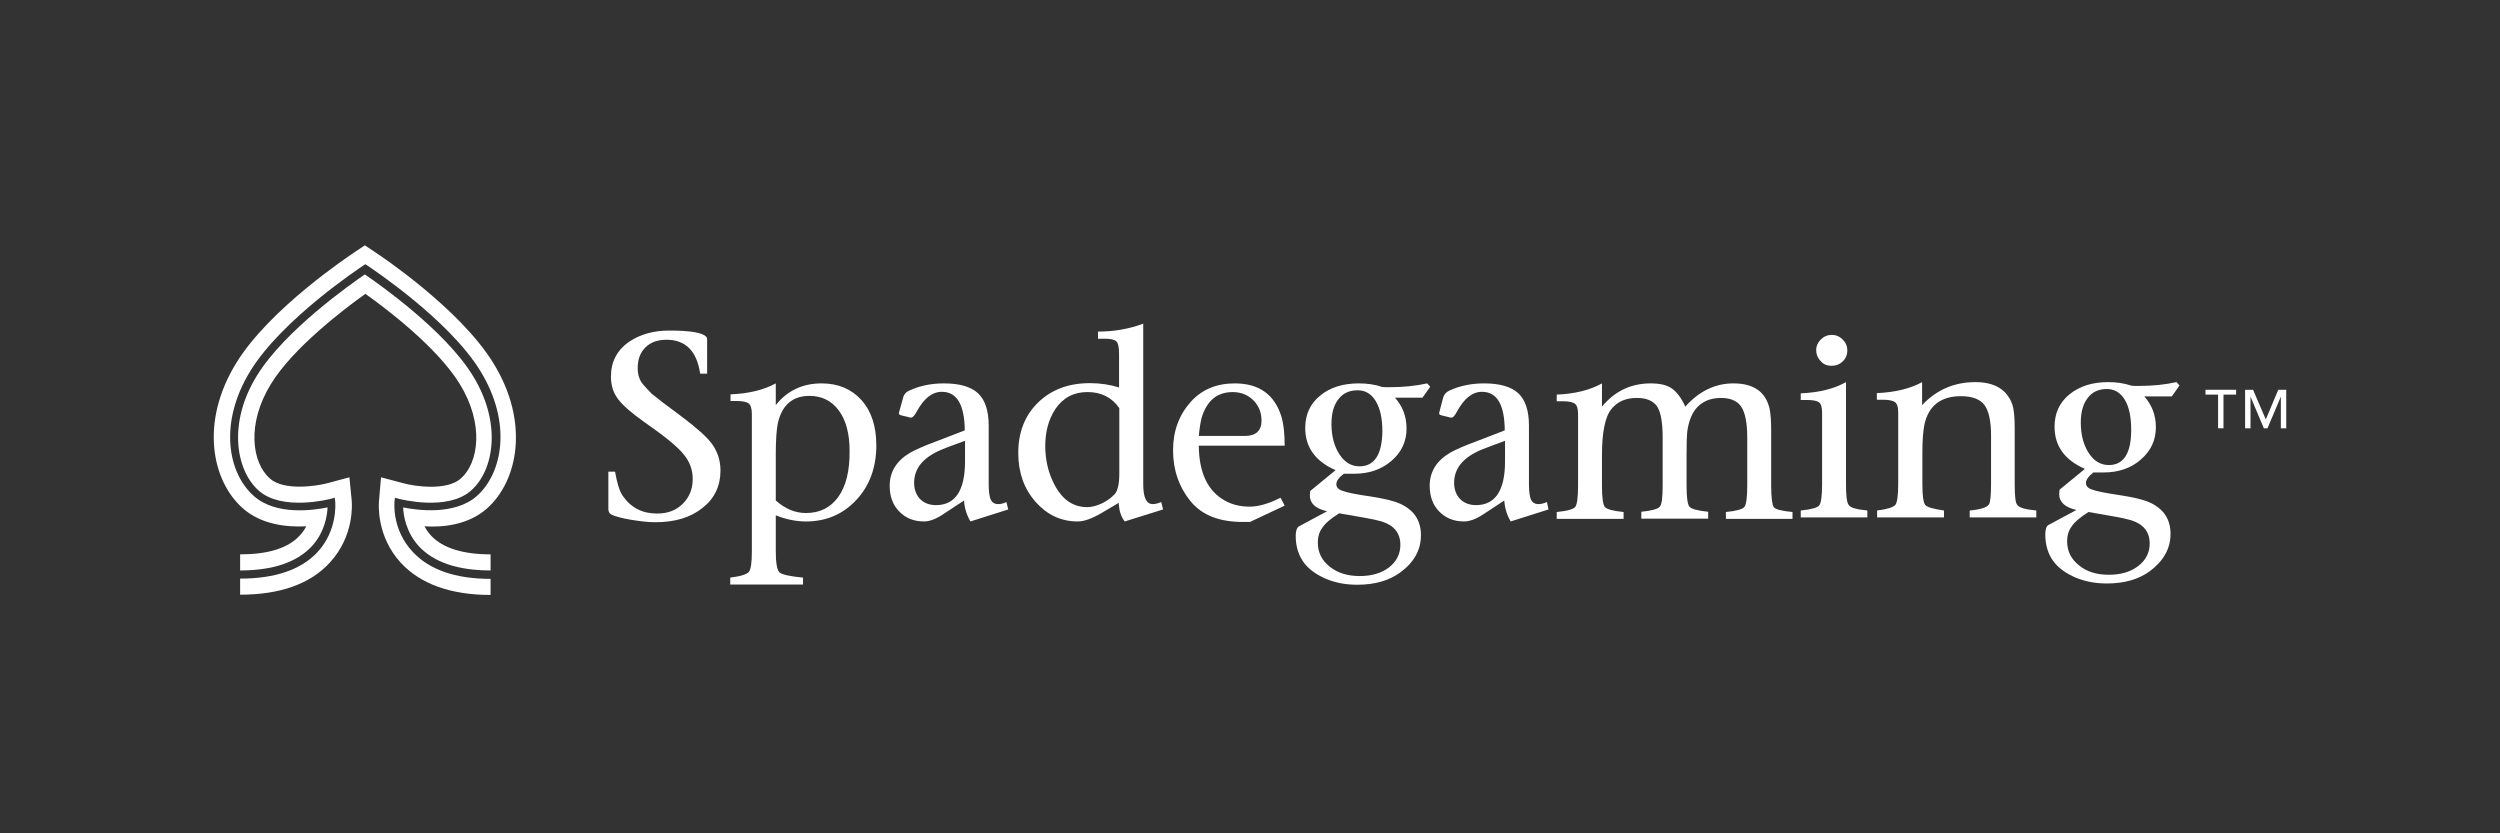 <svg width="360" height="120" viewBox="0 0 360 120" fill="none" xmlns="http://www.w3.org/2000/svg">
<rect x="0" y="0" width="360" height="120" fill="#333333" stroke="none"/>
<path d="M98.306 60.096C96.01 58.405 94.529 57.267 93.863 56.715C93.493 56.348 93.047 55.87 92.567 55.319C92.086 54.731 91.827 53.96 91.827 53.004C91.827 51.754 92.197 50.762 92.939 50.026C93.68 49.291 94.679 48.924 95.975 48.924C98.715 48.924 100.344 50.54 100.826 53.811H101.826V48.924C101.826 48.703 101.788 48.557 101.678 48.483C101.16 47.896 99.381 47.601 96.345 47.601C94.086 47.601 92.197 48.152 90.642 49.181C88.865 50.394 87.976 52.084 87.976 54.216C87.976 55.502 88.309 56.568 89.013 57.487C89.679 58.369 90.938 59.471 92.753 60.758C95.604 62.742 97.492 64.249 98.382 65.352C99.307 66.417 99.751 67.631 99.751 68.99C99.751 70.422 99.269 71.598 98.308 72.554C97.344 73.51 96.123 73.951 94.604 73.951C92.493 73.951 90.864 73.106 89.679 71.415C89.197 70.717 88.864 69.579 88.568 67.924H87.605V73.29C87.605 73.695 87.752 73.951 88.048 74.099C88.566 74.357 89.492 74.613 90.789 74.835C92.122 75.055 93.307 75.202 94.343 75.202C97.157 75.202 99.416 74.541 101.157 73.144C102.898 71.785 103.749 69.984 103.749 67.743C103.749 66.346 103.342 65.097 102.602 64.031C101.824 62.926 100.381 61.676 98.306 60.096Z" fill="white"/>
<path d="M118.302 55.208C115.6 55.208 113.377 56.237 111.712 58.332V55.208C110.045 56.126 107.86 56.678 105.195 56.788V57.745H106.082C106.897 57.745 107.451 57.855 107.785 58.076C108.081 58.296 108.267 58.81 108.267 59.583V79.39C108.267 81.044 108.119 82.036 107.823 82.367C107.527 82.698 106.675 82.992 105.156 83.176V84.168H115.636V83.176C113.711 82.992 112.562 82.736 112.23 82.404C111.896 82.073 111.712 81.045 111.712 79.354V74.208C113.193 74.796 114.636 75.091 116.044 75.091C118.968 75.091 121.376 74.062 123.301 72.004C125.227 69.947 126.19 67.301 126.19 64.141C126.19 61.385 125.486 59.217 124.043 57.6C122.598 56.017 120.709 55.208 118.302 55.208ZM120.709 71.561C119.598 73.104 118.043 73.876 116.044 73.876C114.525 73.876 113.081 73.288 111.712 72.075V65.386C111.712 63.365 111.824 61.859 112.008 60.939C112.6 58.331 114.119 57.007 116.563 57.007C118.34 57.007 119.747 57.706 120.784 59.102C121.822 60.499 122.34 62.447 122.34 64.908C122.374 67.812 121.819 70.018 120.709 71.561Z" fill="white"/>
<path d="M143.74 72.59C143.222 72.59 142.889 72.37 142.667 71.966C142.481 71.525 142.371 70.789 142.371 69.724V61.272C142.371 59.141 141.853 57.596 140.852 56.642C139.815 55.686 138.186 55.209 135.927 55.209C134.112 55.209 132.483 55.54 131.039 56.201C130.484 56.421 130.15 56.788 130.04 57.304L129.448 59.435C129.41 59.619 129.486 59.728 129.744 59.802L130.929 60.096C131.041 60.133 131.151 60.133 131.225 60.133C131.411 60.133 131.707 59.839 132.04 59.214C133.04 57.377 134.225 56.421 135.632 56.421C137.779 56.421 138.891 58.258 138.928 61.97L134.744 63.587C133.041 64.212 131.82 64.763 131.041 65.203C129.116 66.342 128.116 67.923 128.116 69.944C128.116 71.487 128.56 72.7 129.486 73.656C130.411 74.612 131.596 75.088 133.078 75.088C133.893 75.088 134.818 74.721 135.854 74.023L138.817 72.075C138.891 73.14 139.186 74.132 139.742 75.088L145.185 73.361L144.925 72.295C144.481 72.517 144.074 72.59 143.74 72.59ZM138.965 66.417C138.965 70.642 137.557 72.737 134.781 72.737C133.817 72.737 133.078 72.444 132.484 71.855C131.929 71.267 131.633 70.458 131.633 69.54C131.633 67.445 132.928 65.864 135.558 64.763C136.41 64.396 137.557 63.991 138.965 63.477V66.417Z" fill="white"/>
<path d="M165.996 72.59C165.07 72.59 164.626 71.634 164.626 69.724V46.61C162.553 47.382 160.368 47.749 158.11 47.749V48.778H159.147C159.887 48.778 160.406 48.889 160.702 49.109C160.998 49.33 161.146 49.954 161.146 50.946V55.797C159.851 55.392 158.443 55.172 156.962 55.172C153.888 55.172 151.408 56.09 149.482 57.965C147.557 59.839 146.632 62.264 146.632 65.241C146.632 68.034 147.447 70.349 149.113 72.259C150.779 74.134 152.778 75.088 155.185 75.088C156.111 75.088 157.222 74.684 158.555 73.912L161.11 72.405V72.662C161.184 73.618 161.443 74.426 161.961 75.088L167.478 73.361L167.219 72.295C166.699 72.517 166.292 72.59 165.996 72.59ZM161.182 68.143C161.182 69.65 160.96 70.678 160.516 71.156C160.073 71.634 159.479 72.075 158.776 72.442C157.998 72.809 157.257 73.029 156.553 73.029C154.59 73.029 153.035 72 151.924 69.943C150.999 68.253 150.517 66.342 150.517 64.21C150.517 62.153 150.999 60.388 151.96 58.918C153.072 57.264 154.627 56.456 156.589 56.456C158.589 56.456 160.107 57.228 161.181 58.771V68.143H161.182Z" fill="white"/>
<path d="M184.547 60.059C183.547 56.788 181.288 55.209 177.807 55.209C175.178 55.209 173.067 56.092 171.475 57.855C169.771 59.766 168.92 62.081 168.92 64.838C168.92 67.667 169.771 70.166 171.512 72.261C173.141 74.208 175.622 75.163 178.992 75.163H179.992L184.991 72.811L184.399 71.672C182.658 72.554 181.177 72.957 179.955 72.957C178.586 72.957 177.401 72.664 176.363 72.075C173.919 70.716 172.66 68.07 172.624 64.174H184.991C184.991 62.448 184.843 61.087 184.547 60.059ZM179.214 62.779H172.624C172.735 61.64 172.883 60.758 173.031 60.17C173.772 57.708 175.254 56.459 177.512 56.459C178.697 56.459 179.697 56.863 180.475 57.635C181.252 58.407 181.66 59.399 181.66 60.575C181.658 62.043 180.843 62.779 179.214 62.779Z" fill="white"/>
<path d="M205.949 55.686L205.505 55.208C203.876 55.575 202.025 55.759 200.024 55.759C199.69 55.759 199.358 55.759 199.025 55.722C197.987 55.355 196.84 55.208 195.655 55.208C193.396 55.208 191.507 55.795 190.1 56.971C188.656 58.148 187.953 59.691 187.953 61.639C187.953 64.394 189.396 66.416 192.322 67.703L188.656 70.716C188.656 70.753 188.656 70.863 188.656 71.01C188.619 71.156 188.619 71.267 188.619 71.341C188.619 72.48 189.434 73.251 191.099 73.62L187.064 75.788C186.768 75.972 186.582 76.413 186.582 77.147C186.582 78.69 186.99 80.013 187.804 81.079C188.507 81.997 189.581 82.769 190.951 83.358C192.359 83.945 193.84 84.203 195.469 84.203C197.95 84.203 199.986 83.615 201.579 82.475C203.616 81.005 204.616 79.204 204.616 77.073C204.616 74.943 203.616 73.435 201.579 72.517C200.654 72.112 199.247 71.781 197.321 71.487C195.322 71.194 193.952 70.936 193.212 70.642C192.694 70.458 192.434 70.129 192.434 69.724C192.434 69.283 192.768 68.768 193.508 68.217C194.211 68.217 194.729 68.217 195.026 68.217C197.173 68.217 198.952 67.592 200.395 66.342C201.839 65.093 202.542 63.549 202.542 61.712C202.542 59.985 201.987 58.515 200.876 57.265H204.838L205.949 55.686ZM192.84 73.913L196.618 74.574C197.507 74.721 198.285 74.905 198.951 75.088C200.728 75.639 201.653 76.742 201.653 78.469C201.653 79.754 201.098 80.857 200.024 81.702C198.913 82.547 197.506 82.952 195.803 82.952C194.062 82.952 192.618 82.511 191.471 81.593C190.323 80.674 189.768 79.535 189.768 78.139C189.768 77.256 189.99 76.558 190.434 75.971C190.805 75.383 191.619 74.685 192.84 73.913ZM195.766 67.151C194.581 67.151 193.619 66.564 192.878 65.424C192.137 64.284 191.73 62.815 191.73 61.051C191.73 59.508 192.064 58.332 192.73 57.487C193.396 56.604 194.323 56.201 195.507 56.201C196.618 56.201 197.469 56.715 198.099 57.745C198.729 58.774 199.062 60.244 199.062 62.081C199.025 65.461 197.913 67.151 195.766 67.151Z" fill="white"/>
<path d="M221.538 72.59C221.02 72.59 220.687 72.37 220.465 71.966C220.279 71.525 220.169 70.789 220.169 69.724V61.272C220.169 59.141 219.651 57.596 218.65 56.642C217.613 55.686 215.983 55.209 213.725 55.209C211.91 55.209 210.281 55.54 208.8 56.201C208.282 56.421 207.948 56.788 207.8 57.304L207.244 59.435C207.207 59.619 207.282 59.728 207.54 59.802L208.726 60.096C208.837 60.133 208.911 60.133 209.022 60.133C209.244 60.133 209.503 59.839 209.837 59.214C210.836 57.377 212.022 56.421 213.391 56.421C215.576 56.421 216.649 58.258 216.687 61.97L212.503 63.587C210.8 64.212 209.579 64.763 208.8 65.203C206.875 66.342 205.875 67.923 205.875 69.944C205.875 71.487 206.319 72.7 207.244 73.656C208.17 74.612 209.355 75.088 210.836 75.088C211.652 75.088 212.613 74.721 213.651 74.023L216.613 72.075C216.687 73.14 216.983 74.132 217.539 75.088L222.982 73.361L222.76 72.295C222.279 72.517 221.835 72.59 221.538 72.59ZM216.725 66.417C216.725 70.642 215.318 72.737 212.541 72.737C211.615 72.737 210.838 72.444 210.244 71.855C209.689 71.267 209.393 70.458 209.393 69.54C209.393 67.445 210.688 65.864 213.318 64.763C214.208 64.396 215.318 63.991 216.725 63.477V66.417Z" fill="white"/>
<path d="M255.049 69.944V61.97C255.049 60.611 254.975 59.617 254.827 58.883C254.271 56.421 252.53 55.208 249.606 55.208C247.013 55.208 244.681 56.311 242.682 58.552C242.126 57.303 241.46 56.457 240.757 55.944C240.017 55.429 239.016 55.209 237.683 55.209C234.868 55.209 232.536 56.312 230.684 58.553V55.208C228.981 56.164 226.797 56.715 224.168 56.825V57.781H225.057C225.909 57.781 226.464 57.891 226.798 58.148C227.094 58.368 227.242 58.883 227.242 59.655V69.944C227.242 71.634 227.094 72.664 226.834 72.995C226.575 73.326 225.687 73.582 224.168 73.729V74.721H233.795V73.729C232.276 73.582 231.35 73.325 231.092 72.995C230.832 72.664 230.684 71.672 230.684 69.944V65.497C230.684 62.153 231.166 59.911 232.092 58.846C232.943 57.816 234.128 57.303 235.72 57.303C237.127 57.303 238.09 57.743 238.644 58.552C239.162 59.397 239.422 60.867 239.422 62.962V69.907C239.422 71.597 239.31 72.626 239.014 72.957C238.755 73.288 237.867 73.545 236.348 73.692V74.684H245.975V73.692C244.456 73.545 243.53 73.287 243.272 72.957C243.013 72.626 242.865 71.634 242.865 69.907V65.497C242.865 63.843 242.902 62.704 242.976 62.079C243.162 60.756 243.568 59.691 244.161 58.919C245.013 57.854 246.235 57.303 247.827 57.303C249.197 57.303 250.198 57.743 250.752 58.588C251.306 59.433 251.604 60.903 251.604 62.998V69.943C251.604 71.633 251.456 72.662 251.196 72.993C250.936 73.325 250.048 73.581 248.53 73.729V74.721H258.12V73.729C256.601 73.582 255.676 73.362 255.417 73.031C255.198 72.664 255.049 71.672 255.049 69.944Z" fill="white"/>
<path d="M263.751 52.673C264.381 52.673 264.937 52.452 265.344 52.048C265.788 51.643 266.01 51.092 266.01 50.467C266.01 49.842 265.788 49.328 265.344 48.886C264.9 48.446 264.381 48.225 263.789 48.225C263.159 48.225 262.641 48.446 262.196 48.886C261.752 49.327 261.53 49.842 261.53 50.394C261.53 51.018 261.752 51.57 262.196 52.01C262.604 52.49 263.122 52.673 263.751 52.673Z" fill="white"/>
<path d="M265.824 69.724V55.025C264.121 55.981 261.936 56.532 259.308 56.642V57.598H260.197C261.048 57.598 261.604 57.708 261.938 57.929C262.234 58.149 262.382 58.663 262.382 59.436V69.725C262.382 71.415 262.234 72.445 261.974 72.776C261.714 73.107 260.826 73.363 259.308 73.512V74.504H268.898V73.512C267.379 73.365 266.454 73.107 266.232 72.74C265.936 72.406 265.824 71.377 265.824 69.724Z" fill="white"/>
<path d="M290.116 69.724V61.714C290.116 60.059 290.004 58.921 289.782 58.26C289.005 56.092 287.228 55.026 284.45 55.026C281.413 55.026 278.859 56.129 276.784 58.333V55.026C275.117 55.945 272.933 56.496 270.268 56.607V57.563H271.157C271.972 57.563 272.526 57.674 272.86 57.894C273.194 58.114 273.342 58.628 273.342 59.401V69.728C273.342 71.345 273.194 72.337 272.934 72.705C272.638 73.036 271.786 73.33 270.305 73.514V74.506H279.933V73.514C278.415 73.294 277.489 73.036 277.231 72.705C276.971 72.374 276.823 71.382 276.823 69.728V65.061C276.823 63.37 276.935 62.047 277.119 61.129C277.711 58.409 279.49 57.05 282.378 57.05C284.007 57.05 285.118 57.491 285.748 58.3C286.377 59.145 286.711 60.615 286.711 62.672V69.728C286.711 71.345 286.599 72.337 286.415 72.63C286.119 73.071 285.23 73.365 283.638 73.513V74.505H293.229V73.513C291.674 73.366 290.748 73.108 290.489 72.704C290.226 72.443 290.116 71.45 290.116 69.724Z" fill="white"/>
<path d="M313.851 55.503L313.408 55.025C311.778 55.392 309.964 55.576 307.927 55.576C307.593 55.576 307.223 55.576 306.927 55.539C305.854 55.172 304.743 55.025 303.557 55.025C301.299 55.025 299.448 55.612 298.003 56.788C296.559 57.965 295.856 59.508 295.856 61.456C295.856 64.212 297.299 66.233 300.225 67.52L296.559 70.533C296.559 70.57 296.559 70.68 296.559 70.827C296.522 70.974 296.522 71.084 296.522 71.158C296.522 72.297 297.373 73.068 299.002 73.437L294.966 75.605C294.67 75.789 294.522 76.23 294.522 76.964C294.522 78.507 294.93 79.83 295.744 80.896C296.448 81.814 297.521 82.586 298.892 83.175C300.299 83.762 301.78 84.02 303.409 84.02C305.89 84.02 307.927 83.432 309.52 82.292C311.519 80.822 312.556 79.021 312.556 76.891C312.556 74.76 311.556 73.252 309.52 72.334C308.594 71.93 307.187 71.6 305.262 71.305C303.263 71.011 301.892 70.753 301.152 70.46C300.634 70.275 300.374 69.946 300.374 69.541C300.374 69.1 300.744 68.585 301.448 68.034C302.152 68.034 302.67 68.034 302.929 68.034C305.076 68.034 306.891 67.409 308.298 66.159C309.742 64.91 310.445 63.366 310.445 61.529C310.445 59.802 309.89 58.332 308.778 57.082H312.74L313.851 55.503ZM300.743 73.729L304.521 74.39C305.41 74.537 306.187 74.721 306.853 74.904C308.63 75.455 309.556 76.558 309.556 78.284C309.556 79.57 309 80.673 307.889 81.518C306.778 82.363 305.371 82.767 303.668 82.767C301.927 82.767 300.483 82.327 299.372 81.408C298.225 80.49 297.669 79.351 297.669 77.954C297.669 77.072 297.891 76.374 298.335 75.786C298.706 75.199 299.522 74.501 300.743 73.729ZM303.669 66.967C302.484 66.967 301.522 66.38 300.781 65.239C300.041 64.101 299.633 62.631 299.633 60.867C299.633 59.324 299.967 58.148 300.633 57.303C301.299 56.42 302.226 56.017 303.373 56.017C304.484 56.017 305.336 56.531 305.965 57.56C306.595 58.59 306.891 60.059 306.891 61.897C306.891 65.277 305.816 66.967 303.669 66.967Z" fill="white"/>
<path d="M56.798 72.333L56.872 71.672L57.538 71.856C57.612 71.856 64.426 73.657 67.832 70.644C71.128 67.741 72.313 60.942 68.091 54.108C64.092 47.567 54.428 40.805 52.539 39.52C50.65 40.805 40.985 47.567 36.986 54.108C32.764 60.943 33.986 67.741 37.246 70.644C40.652 73.657 47.466 71.856 47.54 71.856L48.206 71.672L48.279 72.333C48.279 72.48 48.613 76.338 45.761 79.462C43.391 82.034 39.615 83.32 34.578 83.32V85.635C40.317 85.635 44.686 84.092 47.501 81.005C51.019 77.183 50.685 72.626 50.648 72.112L50.315 68.732L47.019 69.615C45.538 69.982 40.909 70.717 38.872 68.916C36.279 66.637 35.466 61.053 39.02 55.283C42.204 50.101 49.388 44.626 52.61 42.311C55.832 44.59 62.978 50.065 66.2 55.283C69.754 61.051 68.94 66.637 66.348 68.916C64.311 70.717 59.682 70.019 58.201 69.615L54.869 68.732L54.573 72.15C54.535 72.664 54.203 77.22 57.721 81.043C60.535 84.093 64.904 85.672 70.643 85.672V83.358C65.57 83.358 61.831 82.034 59.46 79.499C56.464 76.338 56.798 72.517 56.798 72.333Z" fill="white"/>
<path d="M70.128 73.215C74.571 69.283 76.312 60.831 71.053 52.305C66.239 44.442 54.649 36.724 54.131 36.394L52.538 35.329L50.946 36.394C50.464 36.725 38.837 44.404 34.023 52.269C28.765 60.795 30.505 69.247 34.949 73.179C37.577 75.531 41.243 75.935 44.095 75.788C43.873 76.266 43.54 76.706 43.132 77.147C41.465 78.948 38.577 79.829 34.579 79.829V82.144C39.282 82.144 42.762 80.968 44.909 78.653C46.76 76.632 47.132 74.206 47.168 73.067C45.205 73.471 39.724 74.279 36.54 71.413C32.8 68.106 31.467 60.866 36.059 53.407C40.614 45.984 51.833 38.561 52.277 38.267L52.611 38.047L52.944 38.267C53.426 38.598 64.608 45.984 69.163 53.407C73.755 60.867 72.385 68.106 68.682 71.413C65.497 74.242 60.017 73.47 58.054 73.067C58.092 74.206 58.462 76.632 60.313 78.653C62.46 80.968 65.904 82.144 70.643 82.144V79.829C66.644 79.829 63.755 78.91 62.09 77.147C61.682 76.706 61.349 76.228 61.127 75.788C63.832 75.971 67.498 75.566 70.128 73.215Z" fill="white"/>
<path d="M319.406 56.825H317.591V56.126H321.997V56.825H320.182V61.675H319.404V56.825H319.406Z" fill="white"/>
<path d="M323.294 56.128H324.441L326.256 60.353H326.294L328.071 56.128H329.219V61.676H328.441V57.12L326.516 61.676H325.998L324.073 57.12V61.676H323.295V56.128H323.294Z" fill="white"/>
</svg>
